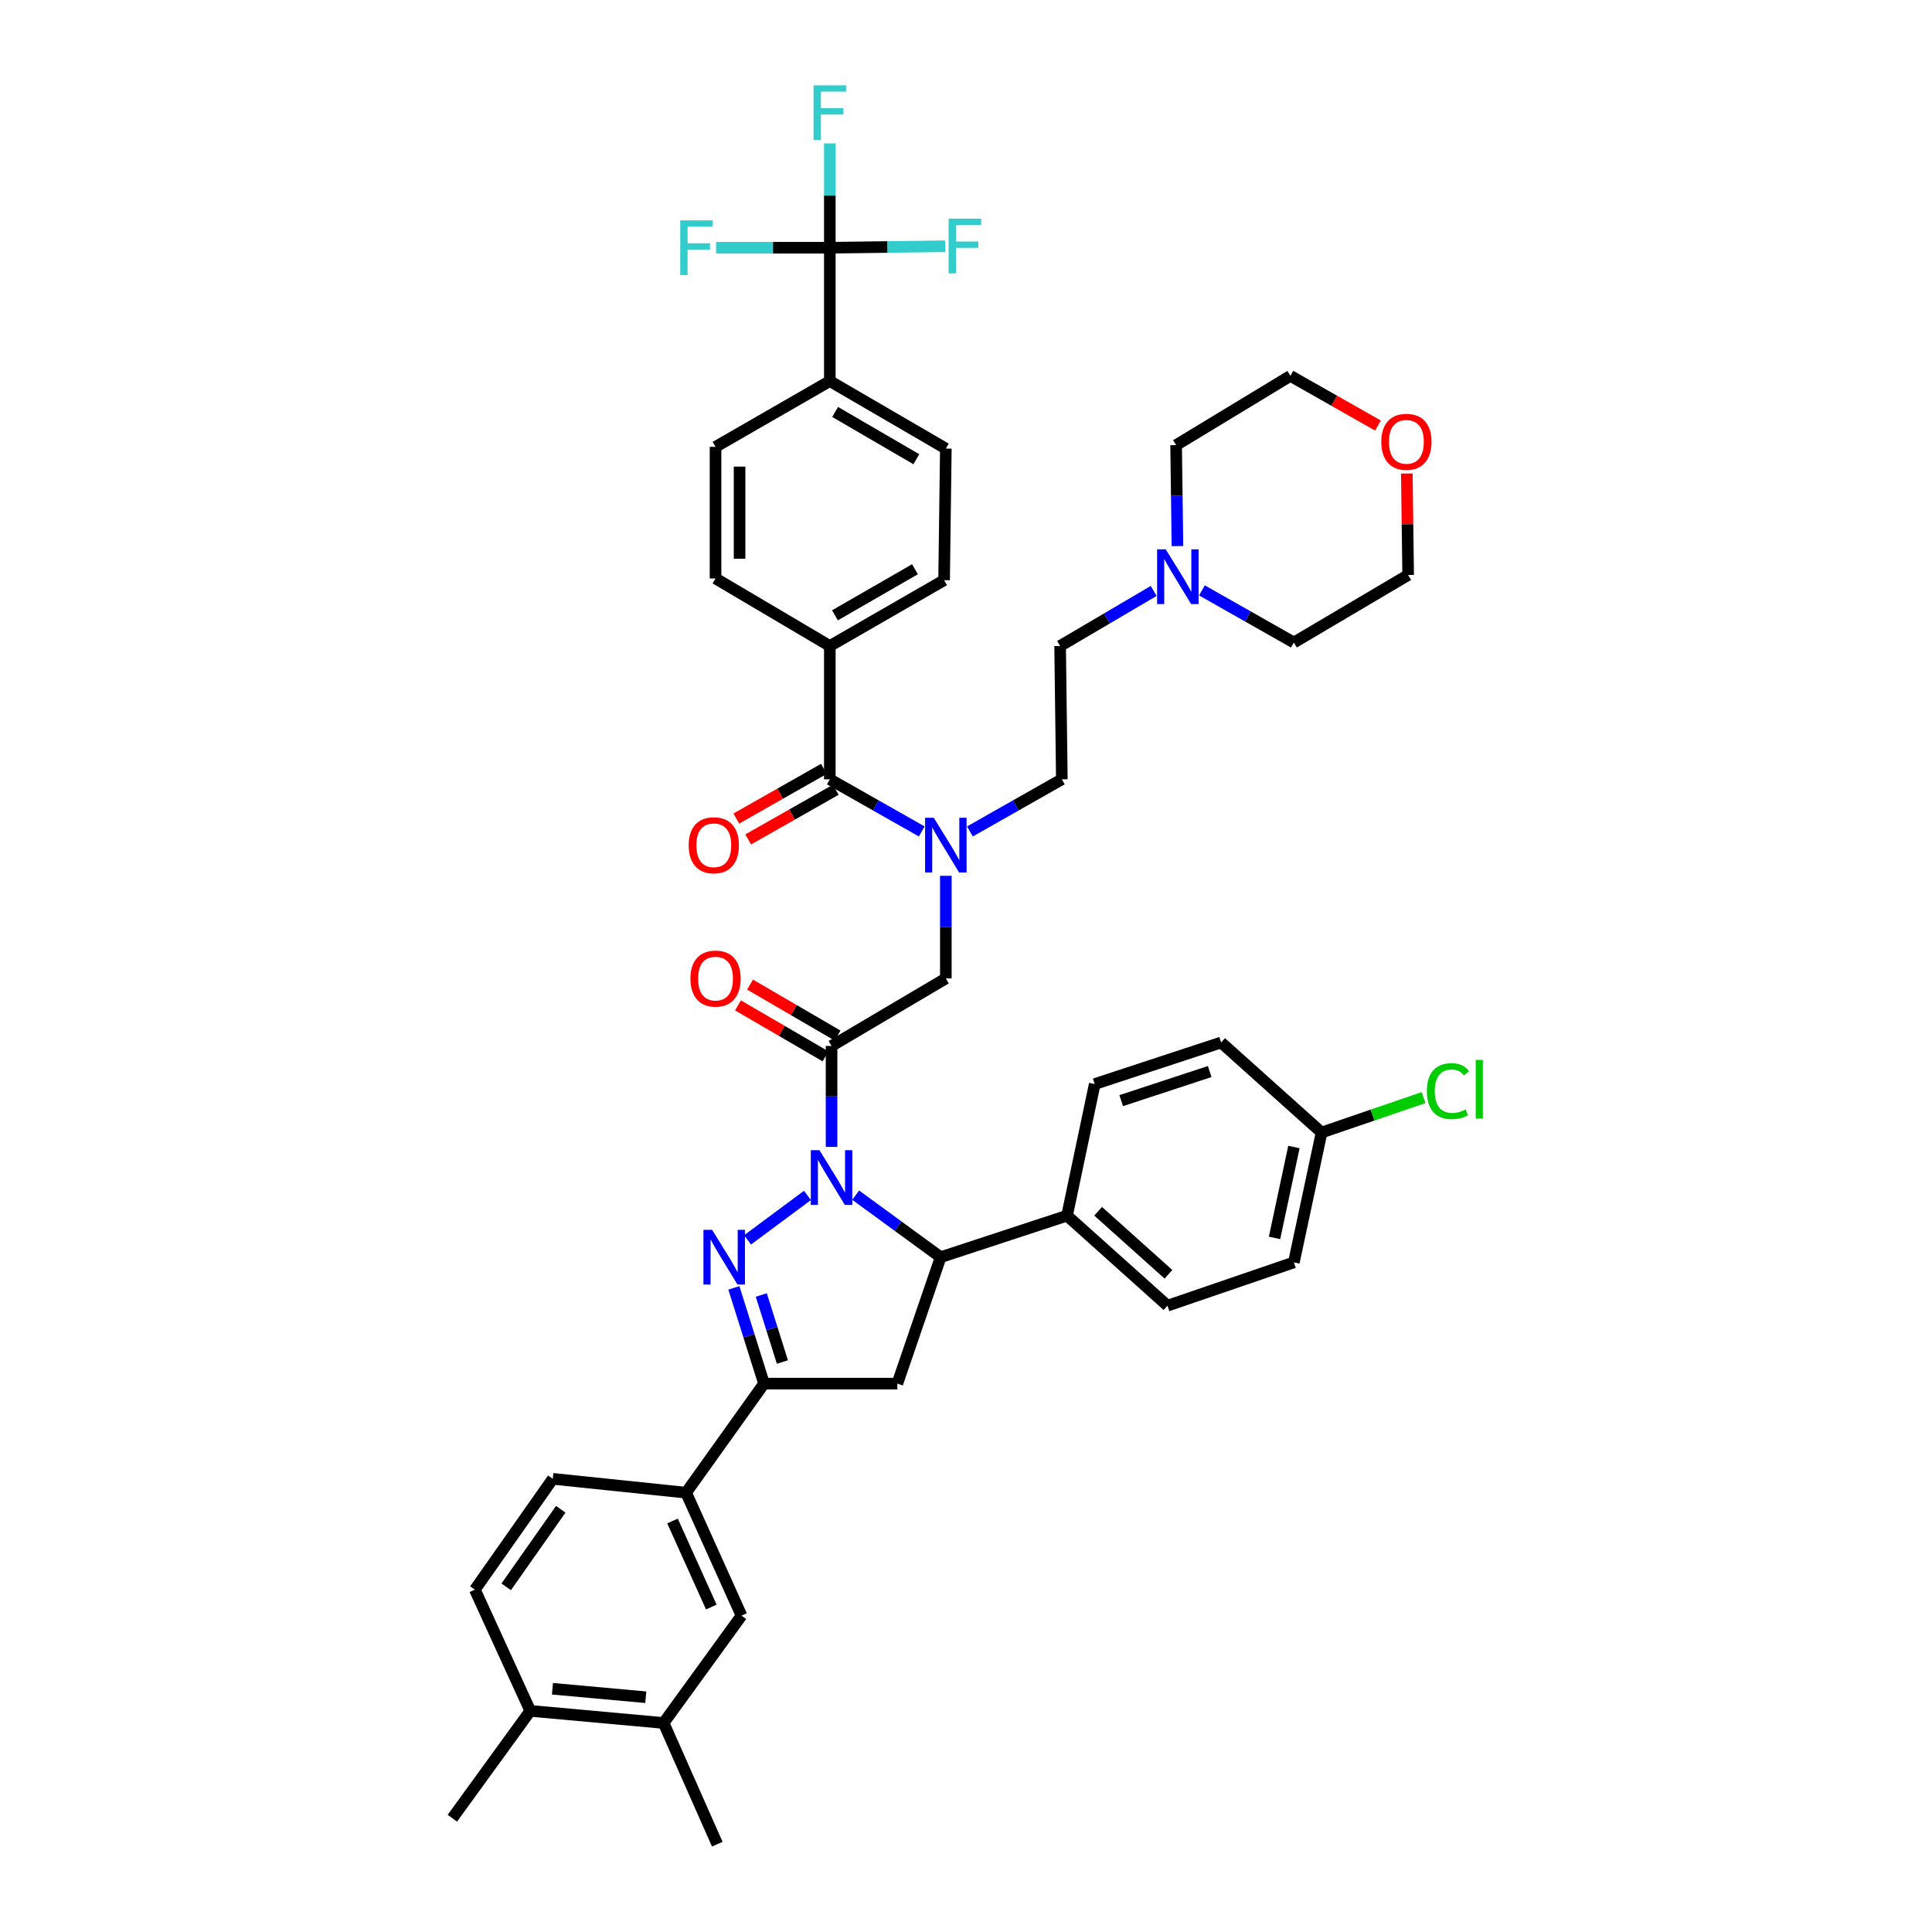 <?xml version='1.0' encoding='iso-8859-1'?>
<svg version='1.1' baseProfile='full'
              xmlns='http://www.w3.org/2000/svg'
                      xmlns:rdkit='http://www.rdkit.org/xml'
                      xmlns:xlink='http://www.w3.org/1999/xlink'
                  xml:space='preserve'
width='1000px' height='1000px' viewBox='0 0 1000 1000'>
<!-- END OF HEADER -->
<rect style='opacity:1.0;fill:#FFFFFF;stroke:none' width='1000' height='1000' x='0' y='0'> </rect>
<path class='bond-0' d='M 502.029,430.357 L 525.817,416.864' style='fill:none;fill-rule:evenodd;stroke:#0000FF;stroke-width:6px;stroke-linecap:butt;stroke-linejoin:miter;stroke-opacity:1' />
<path class='bond-0' d='M 525.817,416.864 L 549.605,403.372' style='fill:none;fill-rule:evenodd;stroke:#000000;stroke-width:6px;stroke-linecap:butt;stroke-linejoin:miter;stroke-opacity:1' />
<path class='bond-1' d='M 489.564,453.312 L 489.564,479.874' style='fill:none;fill-rule:evenodd;stroke:#0000FF;stroke-width:6px;stroke-linecap:butt;stroke-linejoin:miter;stroke-opacity:1' />
<path class='bond-1' d='M 489.564,479.874 L 489.564,506.435' style='fill:none;fill-rule:evenodd;stroke:#000000;stroke-width:6px;stroke-linecap:butt;stroke-linejoin:miter;stroke-opacity:1' />
<path class='bond-2' d='M 477.098,430.357 L 453.306,416.865' style='fill:none;fill-rule:evenodd;stroke:#0000FF;stroke-width:6px;stroke-linecap:butt;stroke-linejoin:miter;stroke-opacity:1' />
<path class='bond-2' d='M 453.306,416.865 L 429.515,403.372' style='fill:none;fill-rule:evenodd;stroke:#000000;stroke-width:6px;stroke-linecap:butt;stroke-linejoin:miter;stroke-opacity:1' />
<path class='bond-3' d='M 429.515,128.231 L 429.515,197.239' style='fill:none;fill-rule:evenodd;stroke:#000000;stroke-width:6px;stroke-linecap:butt;stroke-linejoin:miter;stroke-opacity:1' />
<path class='bond-4' d='M 429.515,128.231 L 429.515,101.232' style='fill:none;fill-rule:evenodd;stroke:#000000;stroke-width:6px;stroke-linecap:butt;stroke-linejoin:miter;stroke-opacity:1' />
<path class='bond-4' d='M 429.515,101.232 L 429.515,74.232' style='fill:none;fill-rule:evenodd;stroke:#33CCCC;stroke-width:6px;stroke-linecap:butt;stroke-linejoin:miter;stroke-opacity:1' />
<path class='bond-5' d='M 429.515,128.231 L 400.083,128.231' style='fill:none;fill-rule:evenodd;stroke:#000000;stroke-width:6px;stroke-linecap:butt;stroke-linejoin:miter;stroke-opacity:1' />
<path class='bond-5' d='M 400.083,128.231 L 370.652,128.231' style='fill:none;fill-rule:evenodd;stroke:#33CCCC;stroke-width:6px;stroke-linecap:butt;stroke-linejoin:miter;stroke-opacity:1' />
<path class='bond-6' d='M 429.515,128.231 L 459.384,127.847' style='fill:none;fill-rule:evenodd;stroke:#000000;stroke-width:6px;stroke-linecap:butt;stroke-linejoin:miter;stroke-opacity:1' />
<path class='bond-6' d='M 459.384,127.847 L 489.253,127.463' style='fill:none;fill-rule:evenodd;stroke:#33CCCC;stroke-width:6px;stroke-linecap:butt;stroke-linejoin:miter;stroke-opacity:1' />
<path class='bond-7' d='M 433.54,536.015 L 410.884,522.828' style='fill:none;fill-rule:evenodd;stroke:#000000;stroke-width:6px;stroke-linecap:butt;stroke-linejoin:miter;stroke-opacity:1' />
<path class='bond-7' d='M 410.884,522.828 L 388.229,509.64' style='fill:none;fill-rule:evenodd;stroke:#FF0000;stroke-width:6px;stroke-linecap:butt;stroke-linejoin:miter;stroke-opacity:1' />
<path class='bond-7' d='M 427.285,546.761 L 404.629,533.574' style='fill:none;fill-rule:evenodd;stroke:#000000;stroke-width:6px;stroke-linecap:butt;stroke-linejoin:miter;stroke-opacity:1' />
<path class='bond-7' d='M 404.629,533.574 L 381.974,520.386' style='fill:none;fill-rule:evenodd;stroke:#FF0000;stroke-width:6px;stroke-linecap:butt;stroke-linejoin:miter;stroke-opacity:1' />
<path class='bond-8' d='M 430.413,541.388 L 489.564,506.435' style='fill:none;fill-rule:evenodd;stroke:#000000;stroke-width:6px;stroke-linecap:butt;stroke-linejoin:miter;stroke-opacity:1' />
<path class='bond-9' d='M 430.413,541.388 L 430.413,567.512' style='fill:none;fill-rule:evenodd;stroke:#000000;stroke-width:6px;stroke-linecap:butt;stroke-linejoin:miter;stroke-opacity:1' />
<path class='bond-9' d='M 430.413,567.512 L 430.413,593.635' style='fill:none;fill-rule:evenodd;stroke:#0000FF;stroke-width:6px;stroke-linecap:butt;stroke-linejoin:miter;stroke-opacity:1' />
<path class='bond-10' d='M 426.448,397.964 L 403.786,410.816' style='fill:none;fill-rule:evenodd;stroke:#000000;stroke-width:6px;stroke-linecap:butt;stroke-linejoin:miter;stroke-opacity:1' />
<path class='bond-10' d='M 403.786,410.816 L 381.125,423.668' style='fill:none;fill-rule:evenodd;stroke:#FF0000;stroke-width:6px;stroke-linecap:butt;stroke-linejoin:miter;stroke-opacity:1' />
<path class='bond-10' d='M 432.582,408.78 L 409.92,421.632' style='fill:none;fill-rule:evenodd;stroke:#000000;stroke-width:6px;stroke-linecap:butt;stroke-linejoin:miter;stroke-opacity:1' />
<path class='bond-10' d='M 409.92,421.632 L 387.259,434.483' style='fill:none;fill-rule:evenodd;stroke:#FF0000;stroke-width:6px;stroke-linecap:butt;stroke-linejoin:miter;stroke-opacity:1' />
<path class='bond-11' d='M 429.515,403.372 L 429.515,334.364' style='fill:none;fill-rule:evenodd;stroke:#000000;stroke-width:6px;stroke-linecap:butt;stroke-linejoin:miter;stroke-opacity:1' />
<path class='bond-12' d='M 429.515,197.239 L 489.564,232.192' style='fill:none;fill-rule:evenodd;stroke:#000000;stroke-width:6px;stroke-linecap:butt;stroke-linejoin:miter;stroke-opacity:1' />
<path class='bond-12' d='M 432.267,213.228 L 474.301,237.695' style='fill:none;fill-rule:evenodd;stroke:#000000;stroke-width:6px;stroke-linecap:butt;stroke-linejoin:miter;stroke-opacity:1' />
<path class='bond-13' d='M 429.515,197.239 L 370.364,231.294' style='fill:none;fill-rule:evenodd;stroke:#000000;stroke-width:6px;stroke-linecap:butt;stroke-linejoin:miter;stroke-opacity:1' />
<path class='bond-14' d='M 429.515,334.364 L 370.364,299.411' style='fill:none;fill-rule:evenodd;stroke:#000000;stroke-width:6px;stroke-linecap:butt;stroke-linejoin:miter;stroke-opacity:1' />
<path class='bond-15' d='M 429.515,334.364 L 488.666,300.302' style='fill:none;fill-rule:evenodd;stroke:#000000;stroke-width:6px;stroke-linecap:butt;stroke-linejoin:miter;stroke-opacity:1' />
<path class='bond-15' d='M 432.183,318.48 L 473.588,294.636' style='fill:none;fill-rule:evenodd;stroke:#000000;stroke-width:6px;stroke-linecap:butt;stroke-linejoin:miter;stroke-opacity:1' />
<path class='bond-16' d='M 597.147,305.871 L 572.93,320.118' style='fill:none;fill-rule:evenodd;stroke:#0000FF;stroke-width:6px;stroke-linecap:butt;stroke-linejoin:miter;stroke-opacity:1' />
<path class='bond-16' d='M 572.93,320.118 L 548.714,334.364' style='fill:none;fill-rule:evenodd;stroke:#000000;stroke-width:6px;stroke-linecap:butt;stroke-linejoin:miter;stroke-opacity:1' />
<path class='bond-17' d='M 622.12,305.583 L 645.911,319.075' style='fill:none;fill-rule:evenodd;stroke:#0000FF;stroke-width:6px;stroke-linecap:butt;stroke-linejoin:miter;stroke-opacity:1' />
<path class='bond-17' d='M 645.911,319.075 L 669.703,332.568' style='fill:none;fill-rule:evenodd;stroke:#000000;stroke-width:6px;stroke-linecap:butt;stroke-linejoin:miter;stroke-opacity:1' />
<path class='bond-18' d='M 609.445,282.65 L 609.101,256.526' style='fill:none;fill-rule:evenodd;stroke:#0000FF;stroke-width:6px;stroke-linecap:butt;stroke-linejoin:miter;stroke-opacity:1' />
<path class='bond-18' d='M 609.101,256.526 L 608.756,230.403' style='fill:none;fill-rule:evenodd;stroke:#000000;stroke-width:6px;stroke-linecap:butt;stroke-linejoin:miter;stroke-opacity:1' />
<path class='bond-19' d='M 713.23,220.255 L 690.568,207.404' style='fill:none;fill-rule:evenodd;stroke:#FF0000;stroke-width:6px;stroke-linecap:butt;stroke-linejoin:miter;stroke-opacity:1' />
<path class='bond-19' d='M 690.568,207.404 L 667.907,194.552' style='fill:none;fill-rule:evenodd;stroke:#000000;stroke-width:6px;stroke-linecap:butt;stroke-linejoin:miter;stroke-opacity:1' />
<path class='bond-20' d='M 728.17,245.092 L 728.512,271.354' style='fill:none;fill-rule:evenodd;stroke:#FF0000;stroke-width:6px;stroke-linecap:butt;stroke-linejoin:miter;stroke-opacity:1' />
<path class='bond-20' d='M 728.512,271.354 L 728.854,297.615' style='fill:none;fill-rule:evenodd;stroke:#000000;stroke-width:6px;stroke-linecap:butt;stroke-linejoin:miter;stroke-opacity:1' />
<path class='bond-21' d='M 442.9,618.617 L 464.885,634.67' style='fill:none;fill-rule:evenodd;stroke:#0000FF;stroke-width:6px;stroke-linecap:butt;stroke-linejoin:miter;stroke-opacity:1' />
<path class='bond-21' d='M 464.885,634.67 L 486.87,650.723' style='fill:none;fill-rule:evenodd;stroke:#000000;stroke-width:6px;stroke-linecap:butt;stroke-linejoin:miter;stroke-opacity:1' />
<path class='bond-22' d='M 417.943,618.75 L 386.929,641.76' style='fill:none;fill-rule:evenodd;stroke:#0000FF;stroke-width:6px;stroke-linecap:butt;stroke-linejoin:miter;stroke-opacity:1' />
<path class='bond-23' d='M 395.46,716.153 L 355.126,772.61' style='fill:none;fill-rule:evenodd;stroke:#000000;stroke-width:6px;stroke-linecap:butt;stroke-linejoin:miter;stroke-opacity:1' />
<path class='bond-24' d='M 395.46,716.153 L 464.468,716.153' style='fill:none;fill-rule:evenodd;stroke:#000000;stroke-width:6px;stroke-linecap:butt;stroke-linejoin:miter;stroke-opacity:1' />
<path class='bond-25' d='M 395.46,716.153 L 387.654,691.376' style='fill:none;fill-rule:evenodd;stroke:#000000;stroke-width:6px;stroke-linecap:butt;stroke-linejoin:miter;stroke-opacity:1' />
<path class='bond-25' d='M 387.654,691.376 L 379.848,666.598' style='fill:none;fill-rule:evenodd;stroke:#0000FF;stroke-width:6px;stroke-linecap:butt;stroke-linejoin:miter;stroke-opacity:1' />
<path class='bond-25' d='M 404.977,704.984 L 399.513,687.64' style='fill:none;fill-rule:evenodd;stroke:#000000;stroke-width:6px;stroke-linecap:butt;stroke-linejoin:miter;stroke-opacity:1' />
<path class='bond-25' d='M 399.513,687.64 L 394.049,670.296' style='fill:none;fill-rule:evenodd;stroke:#0000FF;stroke-width:6px;stroke-linecap:butt;stroke-linejoin:miter;stroke-opacity:1' />
<path class='bond-26' d='M 464.468,716.153 L 486.87,650.723' style='fill:none;fill-rule:evenodd;stroke:#000000;stroke-width:6px;stroke-linecap:butt;stroke-linejoin:miter;stroke-opacity:1' />
<path class='bond-27' d='M 486.87,650.723 L 552.299,629.22' style='fill:none;fill-rule:evenodd;stroke:#000000;stroke-width:6px;stroke-linecap:butt;stroke-linejoin:miter;stroke-opacity:1' />
<path class='bond-28' d='M 355.126,772.61 L 383.806,836.244' style='fill:none;fill-rule:evenodd;stroke:#000000;stroke-width:6px;stroke-linecap:butt;stroke-linejoin:miter;stroke-opacity:1' />
<path class='bond-28' d='M 348.092,787.264 L 368.169,831.808' style='fill:none;fill-rule:evenodd;stroke:#000000;stroke-width:6px;stroke-linecap:butt;stroke-linejoin:miter;stroke-opacity:1' />
<path class='bond-29' d='M 355.126,772.61 L 286.118,765.44' style='fill:none;fill-rule:evenodd;stroke:#000000;stroke-width:6px;stroke-linecap:butt;stroke-linejoin:miter;stroke-opacity:1' />
<path class='bond-30' d='M 383.806,836.244 L 343.479,891.81' style='fill:none;fill-rule:evenodd;stroke:#000000;stroke-width:6px;stroke-linecap:butt;stroke-linejoin:miter;stroke-opacity:1' />
<path class='bond-31' d='M 684.043,586.198 L 669.703,653.417' style='fill:none;fill-rule:evenodd;stroke:#000000;stroke-width:6px;stroke-linecap:butt;stroke-linejoin:miter;stroke-opacity:1' />
<path class='bond-31' d='M 669.732,593.687 L 659.694,640.74' style='fill:none;fill-rule:evenodd;stroke:#000000;stroke-width:6px;stroke-linecap:butt;stroke-linejoin:miter;stroke-opacity:1' />
<path class='bond-32' d='M 684.043,586.198 L 710.43,577.16' style='fill:none;fill-rule:evenodd;stroke:#000000;stroke-width:6px;stroke-linecap:butt;stroke-linejoin:miter;stroke-opacity:1' />
<path class='bond-32' d='M 710.43,577.16 L 736.817,568.122' style='fill:none;fill-rule:evenodd;stroke:#00CC00;stroke-width:6px;stroke-linecap:butt;stroke-linejoin:miter;stroke-opacity:1' />
<path class='bond-33' d='M 684.043,586.198 L 632.063,539.592' style='fill:none;fill-rule:evenodd;stroke:#000000;stroke-width:6px;stroke-linecap:butt;stroke-linejoin:miter;stroke-opacity:1' />
<path class='bond-34' d='M 552.299,629.22 L 566.633,561.103' style='fill:none;fill-rule:evenodd;stroke:#000000;stroke-width:6px;stroke-linecap:butt;stroke-linejoin:miter;stroke-opacity:1' />
<path class='bond-35' d='M 552.299,629.22 L 604.28,675.819' style='fill:none;fill-rule:evenodd;stroke:#000000;stroke-width:6px;stroke-linecap:butt;stroke-linejoin:miter;stroke-opacity:1' />
<path class='bond-35' d='M 568.396,626.951 L 604.783,659.571' style='fill:none;fill-rule:evenodd;stroke:#000000;stroke-width:6px;stroke-linecap:butt;stroke-linejoin:miter;stroke-opacity:1' />
<path class='bond-36' d='M 632.063,539.592 L 566.633,561.103' style='fill:none;fill-rule:evenodd;stroke:#000000;stroke-width:6px;stroke-linecap:butt;stroke-linejoin:miter;stroke-opacity:1' />
<path class='bond-36' d='M 626.132,554.631 L 580.331,569.688' style='fill:none;fill-rule:evenodd;stroke:#000000;stroke-width:6px;stroke-linecap:butt;stroke-linejoin:miter;stroke-opacity:1' />
<path class='bond-37' d='M 669.703,653.417 L 604.28,675.819' style='fill:none;fill-rule:evenodd;stroke:#000000;stroke-width:6px;stroke-linecap:butt;stroke-linejoin:miter;stroke-opacity:1' />
<path class='bond-38' d='M 343.479,891.81 L 371.262,954.545' style='fill:none;fill-rule:evenodd;stroke:#000000;stroke-width:6px;stroke-linecap:butt;stroke-linejoin:miter;stroke-opacity:1' />
<path class='bond-39' d='M 343.479,891.81 L 274.471,885.537' style='fill:none;fill-rule:evenodd;stroke:#000000;stroke-width:6px;stroke-linecap:butt;stroke-linejoin:miter;stroke-opacity:1' />
<path class='bond-39' d='M 334.253,878.486 L 285.948,874.095' style='fill:none;fill-rule:evenodd;stroke:#000000;stroke-width:6px;stroke-linecap:butt;stroke-linejoin:miter;stroke-opacity:1' />
<path class='bond-40' d='M 274.471,885.537 L 245.79,822.802' style='fill:none;fill-rule:evenodd;stroke:#000000;stroke-width:6px;stroke-linecap:butt;stroke-linejoin:miter;stroke-opacity:1' />
<path class='bond-41' d='M 274.471,885.537 L 234.137,941.103' style='fill:none;fill-rule:evenodd;stroke:#000000;stroke-width:6px;stroke-linecap:butt;stroke-linejoin:miter;stroke-opacity:1' />
<path class='bond-42' d='M 286.118,765.44 L 245.79,822.802' style='fill:none;fill-rule:evenodd;stroke:#000000;stroke-width:6px;stroke-linecap:butt;stroke-linejoin:miter;stroke-opacity:1' />
<path class='bond-42' d='M 290.24,781.195 L 262.011,821.348' style='fill:none;fill-rule:evenodd;stroke:#000000;stroke-width:6px;stroke-linecap:butt;stroke-linejoin:miter;stroke-opacity:1' />
<path class='bond-43' d='M 548.714,334.364 L 549.605,403.372' style='fill:none;fill-rule:evenodd;stroke:#000000;stroke-width:6px;stroke-linecap:butt;stroke-linejoin:miter;stroke-opacity:1' />
<path class='bond-44' d='M 669.703,332.568 L 728.854,297.615' style='fill:none;fill-rule:evenodd;stroke:#000000;stroke-width:6px;stroke-linecap:butt;stroke-linejoin:miter;stroke-opacity:1' />
<path class='bond-45' d='M 608.756,230.403 L 667.907,194.552' style='fill:none;fill-rule:evenodd;stroke:#000000;stroke-width:6px;stroke-linecap:butt;stroke-linejoin:miter;stroke-opacity:1' />
<path class='bond-46' d='M 489.564,232.192 L 488.666,300.302' style='fill:none;fill-rule:evenodd;stroke:#000000;stroke-width:6px;stroke-linecap:butt;stroke-linejoin:miter;stroke-opacity:1' />
<path class='bond-47' d='M 370.364,231.294 L 370.364,299.411' style='fill:none;fill-rule:evenodd;stroke:#000000;stroke-width:6px;stroke-linecap:butt;stroke-linejoin:miter;stroke-opacity:1' />
<path class='bond-47' d='M 382.798,241.511 L 382.798,289.193' style='fill:none;fill-rule:evenodd;stroke:#000000;stroke-width:6px;stroke-linecap:butt;stroke-linejoin:miter;stroke-opacity:1' />
<path  class='atom-0' d='M 483.304 423.267
L 492.584 438.267
Q 493.504 439.747, 494.984 442.427
Q 496.464 445.107, 496.544 445.267
L 496.544 423.267
L 500.304 423.267
L 500.304 451.587
L 496.424 451.587
L 486.464 435.187
Q 485.304 433.267, 484.064 431.067
Q 482.864 428.867, 482.504 428.187
L 482.504 451.587
L 478.824 451.587
L 478.824 423.267
L 483.304 423.267
' fill='#0000FF'/>
<path  class='atom-3' d='M 357.364 506.515
Q 357.364 499.715, 360.724 495.915
Q 364.084 492.115, 370.364 492.115
Q 376.644 492.115, 380.004 495.915
Q 383.364 499.715, 383.364 506.515
Q 383.364 513.395, 379.964 517.315
Q 376.564 521.195, 370.364 521.195
Q 364.124 521.195, 360.724 517.315
Q 357.364 513.435, 357.364 506.515
M 370.364 517.995
Q 374.684 517.995, 377.004 515.115
Q 379.364 512.195, 379.364 506.515
Q 379.364 500.955, 377.004 498.155
Q 374.684 495.315, 370.364 495.315
Q 366.044 495.315, 363.684 498.115
Q 361.364 500.915, 361.364 506.515
Q 361.364 512.235, 363.684 515.115
Q 366.044 517.995, 370.364 517.995
' fill='#FF0000'/>
<path  class='atom-6' d='M 356.466 437.507
Q 356.466 430.707, 359.826 426.907
Q 363.186 423.107, 369.466 423.107
Q 375.746 423.107, 379.106 426.907
Q 382.466 430.707, 382.466 437.507
Q 382.466 444.387, 379.066 448.307
Q 375.666 452.187, 369.466 452.187
Q 363.226 452.187, 359.826 448.307
Q 356.466 444.427, 356.466 437.507
M 369.466 448.987
Q 373.786 448.987, 376.106 446.107
Q 378.466 443.187, 378.466 437.507
Q 378.466 431.947, 376.106 429.147
Q 373.786 426.307, 369.466 426.307
Q 365.146 426.307, 362.786 429.107
Q 360.466 431.907, 360.466 437.507
Q 360.466 443.227, 362.786 446.107
Q 365.146 448.987, 369.466 448.987
' fill='#FF0000'/>
<path  class='atom-9' d='M 603.394 284.353
L 612.674 299.353
Q 613.594 300.833, 615.074 303.513
Q 616.554 306.193, 616.634 306.353
L 616.634 284.353
L 620.394 284.353
L 620.394 312.673
L 616.514 312.673
L 606.554 296.273
Q 605.394 294.353, 604.154 292.153
Q 602.954 289.953, 602.594 289.273
L 602.594 312.673
L 598.914 312.673
L 598.914 284.353
L 603.394 284.353
' fill='#0000FF'/>
<path  class='atom-10' d='M 714.956 228.687
Q 714.956 221.887, 718.316 218.087
Q 721.676 214.287, 727.956 214.287
Q 734.236 214.287, 737.596 218.087
Q 740.956 221.887, 740.956 228.687
Q 740.956 235.567, 737.556 239.487
Q 734.156 243.367, 727.956 243.367
Q 721.716 243.367, 718.316 239.487
Q 714.956 235.607, 714.956 228.687
M 727.956 240.167
Q 732.276 240.167, 734.596 237.287
Q 736.956 234.367, 736.956 228.687
Q 736.956 223.127, 734.596 220.327
Q 732.276 217.487, 727.956 217.487
Q 723.636 217.487, 721.276 220.287
Q 718.956 223.087, 718.956 228.687
Q 718.956 234.407, 721.276 237.287
Q 723.636 240.167, 727.956 240.167
' fill='#FF0000'/>
<path  class='atom-11' d='M 424.153 595.338
L 433.433 610.338
Q 434.353 611.818, 435.833 614.498
Q 437.313 617.178, 437.393 617.338
L 437.393 595.338
L 441.153 595.338
L 441.153 623.658
L 437.273 623.658
L 427.313 607.258
Q 426.153 605.338, 424.913 603.138
Q 423.713 600.938, 423.353 600.258
L 423.353 623.658
L 419.673 623.658
L 419.673 595.338
L 424.153 595.338
' fill='#0000FF'/>
<path  class='atom-15' d='M 368.587 636.563
L 377.867 651.563
Q 378.787 653.043, 380.267 655.723
Q 381.747 658.403, 381.827 658.563
L 381.827 636.563
L 385.587 636.563
L 385.587 664.883
L 381.707 664.883
L 371.747 648.483
Q 370.587 646.563, 369.347 644.363
Q 368.147 642.163, 367.787 641.483
L 367.787 664.883
L 364.107 664.883
L 364.107 636.563
L 368.587 636.563
' fill='#0000FF'/>
<path  class='atom-20' d='M 738.546 564.77
Q 738.546 557.73, 741.826 554.05
Q 745.146 550.33, 751.426 550.33
Q 757.266 550.33, 760.386 554.45
L 757.746 556.61
Q 755.466 553.61, 751.426 553.61
Q 747.146 553.61, 744.866 556.49
Q 742.626 559.33, 742.626 564.77
Q 742.626 570.37, 744.946 573.25
Q 747.306 576.13, 751.866 576.13
Q 754.986 576.13, 758.626 574.25
L 759.746 577.25
Q 758.266 578.21, 756.026 578.77
Q 753.786 579.33, 751.306 579.33
Q 745.146 579.33, 741.826 575.57
Q 738.546 571.81, 738.546 564.77
' fill='#00CC00'/>
<path  class='atom-20' d='M 763.826 548.61
L 767.506 548.61
L 767.506 578.97
L 763.826 578.97
L 763.826 548.61
' fill='#00CC00'/>
<path  class='atom-41' d='M 421.095 44.165
L 437.935 44.165
L 437.935 47.405
L 424.895 47.405
L 424.895 56.005
L 436.495 56.005
L 436.495 59.285
L 424.895 59.285
L 424.895 72.485
L 421.095 72.485
L 421.095 44.165
' fill='#33CCCC'/>
<path  class='atom-42' d='M 352.087 114.071
L 368.927 114.071
L 368.927 117.311
L 355.887 117.311
L 355.887 125.911
L 367.487 125.911
L 367.487 129.191
L 355.887 129.191
L 355.887 142.391
L 352.087 142.391
L 352.087 114.071
' fill='#33CCCC'/>
<path  class='atom-43' d='M 491.001 113.173
L 507.841 113.173
L 507.841 116.413
L 494.801 116.413
L 494.801 125.013
L 506.401 125.013
L 506.401 128.293
L 494.801 128.293
L 494.801 141.493
L 491.001 141.493
L 491.001 113.173
' fill='#33CCCC'/>
</svg>
